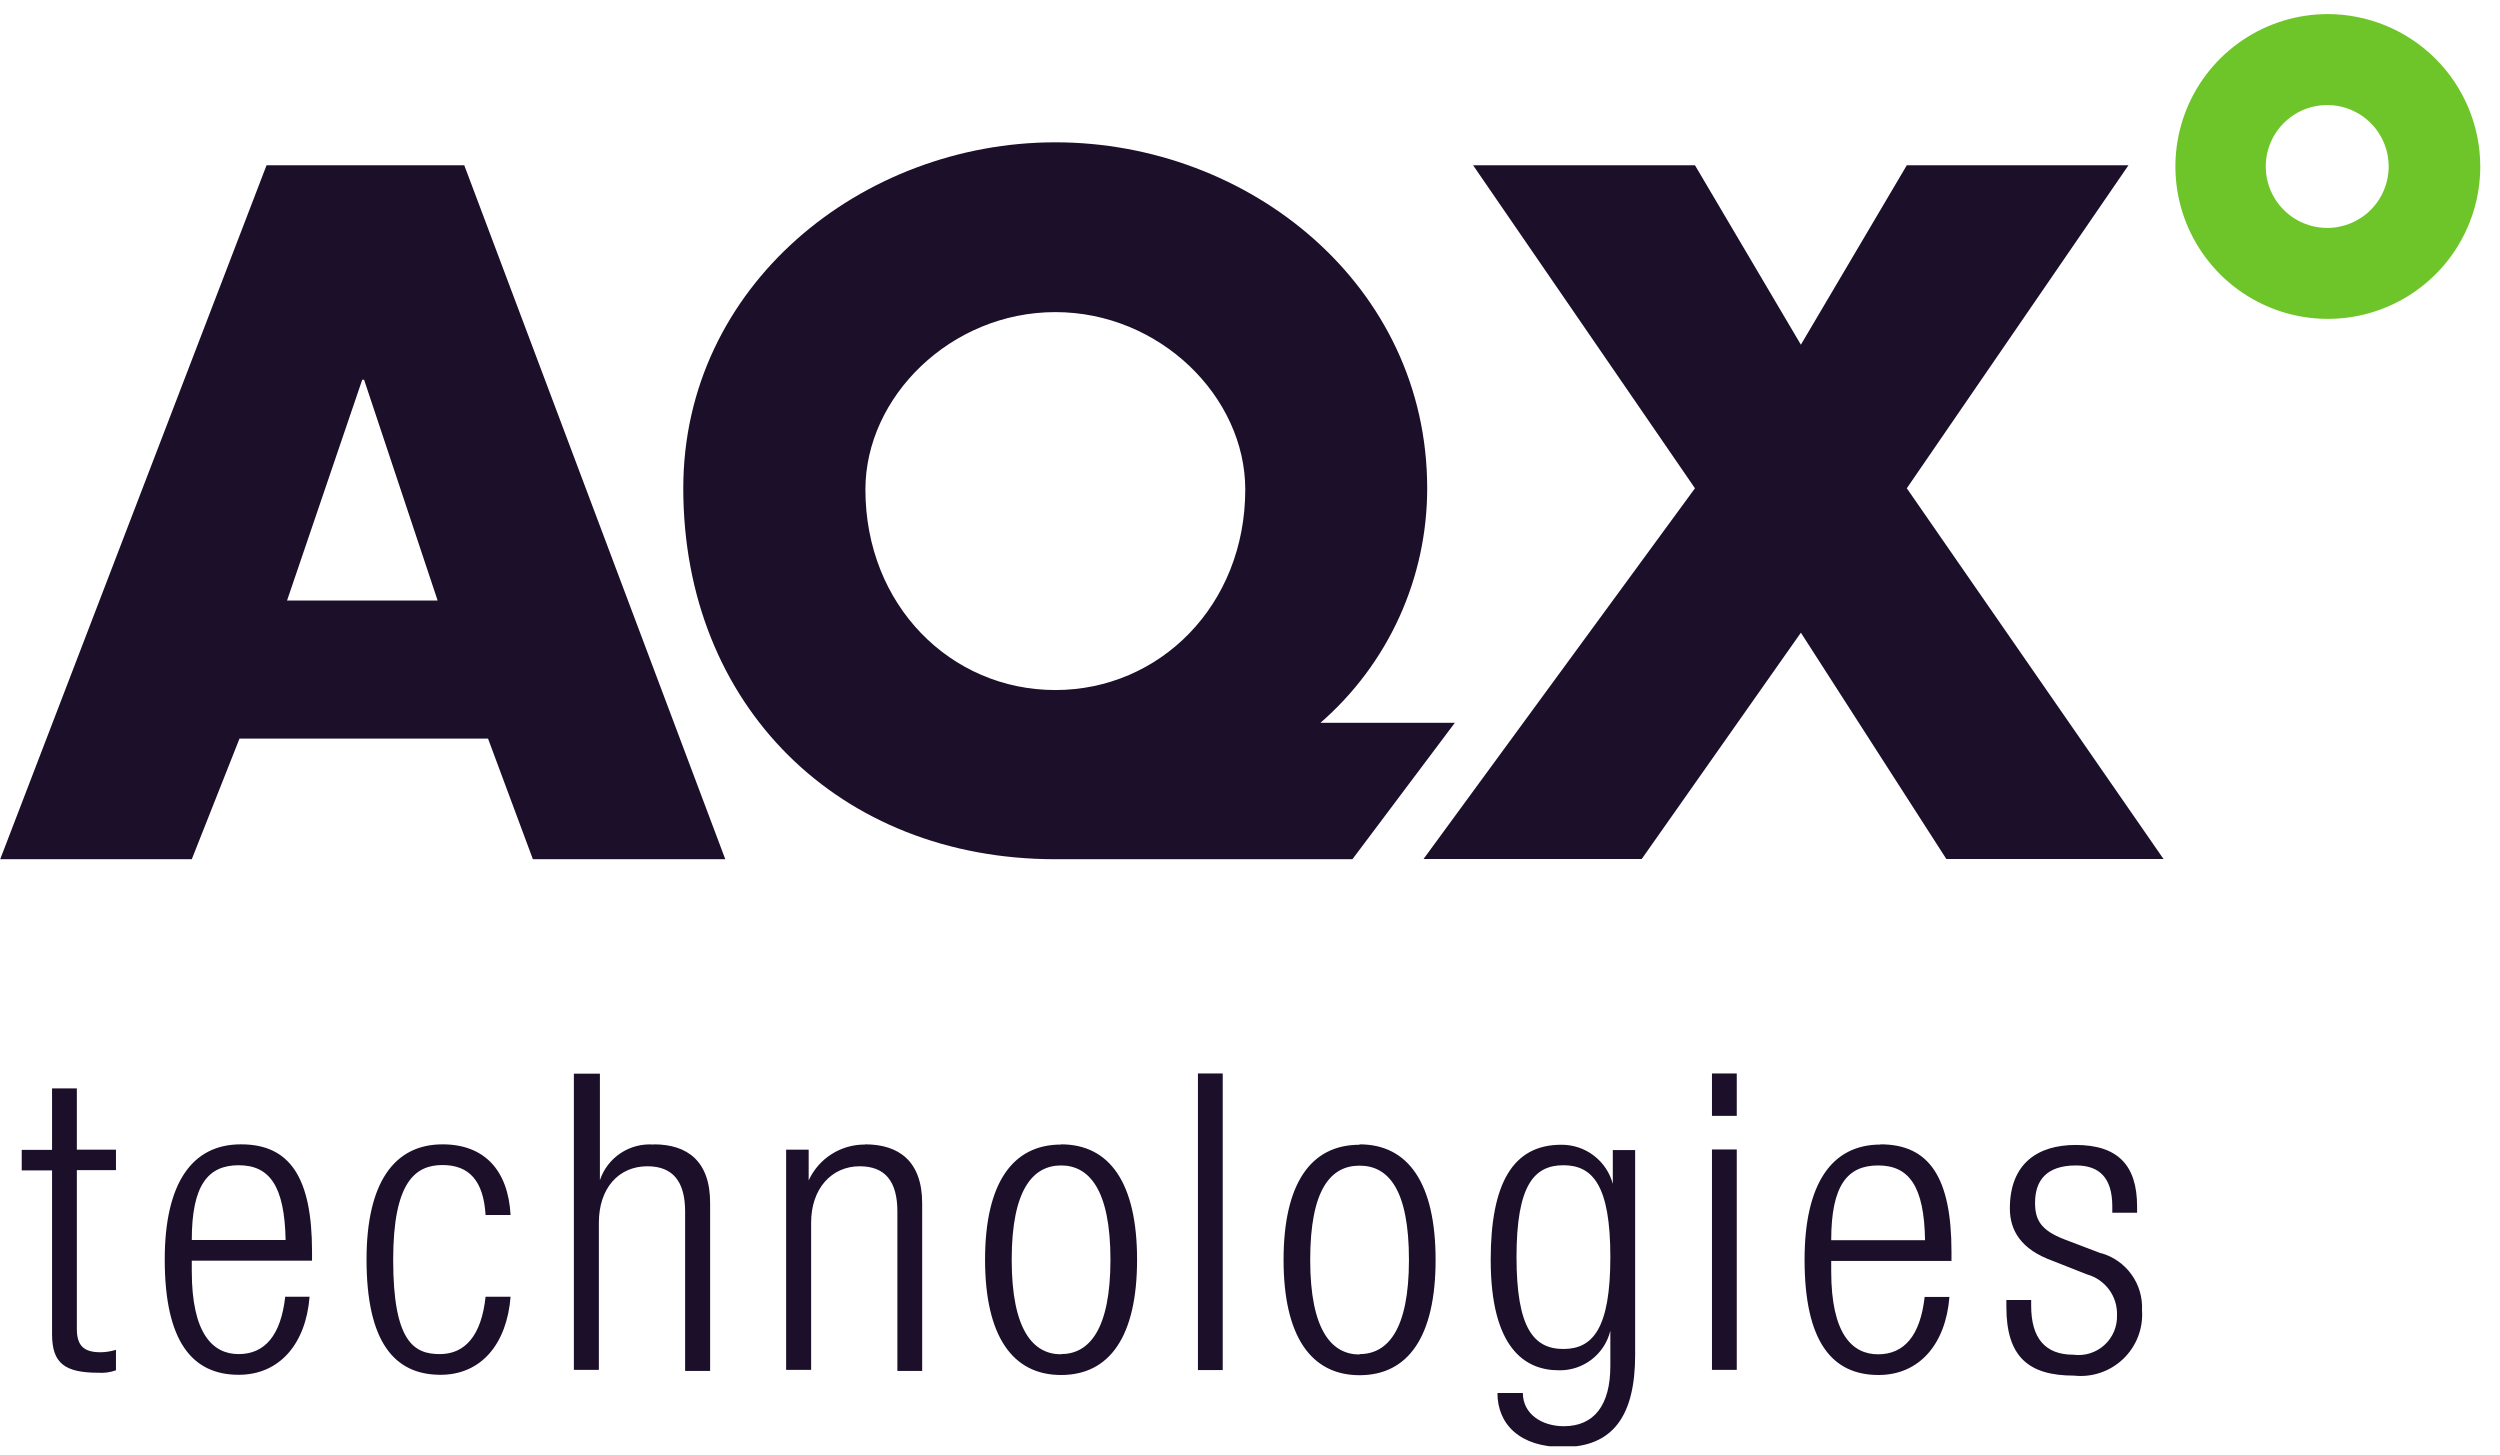 <svg width="122" height="71" viewBox="0 0 122 71" fill="none" xmlns="http://www.w3.org/2000/svg">
<g clip-path="url(#clip0_1_595)">
<path d="M3.75 53.115H2.54V56.114H1.06V57.114H2.54V65.11C2.54 66.54 3.17 66.99 4.81 66.99C5.098 67.01 5.388 66.969 5.659 66.87V65.87C5.417 65.947 5.164 65.988 4.91 65.99C4.12 65.99 3.75 65.7 3.75 64.85V57.104H5.659V56.104H3.75V53.115ZM11.748 55.844C9.379 55.844 8.039 57.733 8.039 61.462C8.039 65.46 9.379 67.09 11.648 67.09C13.648 67.09 14.928 65.57 15.107 63.281H13.918C13.708 65.17 12.918 66.08 11.648 66.08C10.379 66.08 9.359 65.08 9.359 62.032V61.522H15.227V61.072C15.227 57.484 14.158 55.844 11.768 55.844H11.748ZM9.359 60.512C9.359 57.834 10.149 56.864 11.648 56.864C13.148 56.864 13.888 57.864 13.938 60.512H9.359ZM21.596 56.854C22.886 56.854 23.596 57.614 23.696 59.293H24.916C24.796 57.084 23.616 55.844 21.596 55.844C19.227 55.844 17.887 57.733 17.887 61.462C17.887 65.46 19.227 67.09 21.496 67.09C23.496 67.09 24.736 65.57 24.916 63.281H23.696C23.496 65.17 22.696 66.08 21.466 66.08C20.236 66.08 19.187 65.53 19.187 61.482C19.187 57.664 20.276 56.854 21.596 56.854ZM31.904 55.854C31.335 55.809 30.766 55.956 30.29 56.271C29.813 56.586 29.456 57.052 29.275 57.594V52.396H28.005V66.85H29.225V59.663C29.225 58.003 30.174 56.914 31.594 56.914C32.824 56.914 33.434 57.644 33.434 59.123V66.9H34.654V58.723C34.664 56.664 33.544 55.844 31.904 55.844V55.854ZM42.212 55.854C41.634 55.85 41.067 56.013 40.579 56.323C40.091 56.633 39.704 57.078 39.463 57.604V56.104H38.363V66.85H39.583V59.663C39.583 58.003 40.583 56.914 41.952 56.914C43.192 56.914 43.792 57.644 43.792 59.123V66.9H45.002V58.723C45.002 56.664 43.862 55.844 42.212 55.844V55.854ZM51.78 55.854C49.411 55.854 48.071 57.743 48.071 61.472C48.071 65.2 49.411 67.1 51.78 67.1C54.15 67.1 55.489 65.22 55.489 61.472C55.489 57.724 54.15 55.844 51.78 55.844V55.854ZM51.78 66.09C50.42 66.09 49.371 64.91 49.371 61.472C49.371 58.033 50.42 56.874 51.78 56.874C53.14 56.874 54.19 58.043 54.19 61.472C54.19 64.9 53.14 66.08 51.78 66.08V66.09ZM58.459 66.86H59.669V52.386H58.459V66.86ZM66.347 55.864C63.968 55.864 62.638 57.754 62.638 61.482C62.638 65.21 63.978 67.11 66.347 67.11C68.717 67.11 70.057 65.23 70.057 61.482C70.057 57.733 68.717 55.844 66.347 55.844V55.864ZM66.347 66.1C64.988 66.1 63.938 64.921 63.938 61.482C63.938 58.043 64.938 56.884 66.347 56.884C67.757 56.884 68.757 58.053 68.757 61.482C68.757 64.91 67.707 66.08 66.347 66.08V66.1ZM78.705 57.773C78.556 57.221 78.228 56.733 77.772 56.388C77.316 56.042 76.758 55.858 76.185 55.864C73.816 55.864 72.746 57.773 72.746 61.482C72.746 65.77 74.406 66.87 76.065 66.87C76.642 66.884 77.207 66.7 77.665 66.349C78.124 65.998 78.448 65.501 78.585 64.941V66.66C78.585 68.569 77.795 69.599 76.315 69.599C75.236 69.599 74.316 68.999 74.316 67.979H73.076C73.076 69.519 74.186 70.618 76.275 70.618C78.705 70.618 79.795 69.099 79.795 66.12V56.124H78.705V57.783V57.773ZM76.295 65.83C74.856 65.83 74.006 64.831 74.006 61.342C74.006 57.853 74.856 56.864 76.295 56.864C77.735 56.864 78.585 57.864 78.585 61.342C78.585 64.82 77.735 65.83 76.295 65.83ZM83.544 54.455H84.754V52.386H83.544V54.455ZM83.544 66.85H84.754V56.094H83.544V66.85ZM91.772 55.854C89.403 55.854 88.063 57.743 88.063 61.472C88.063 65.47 89.403 67.1 91.672 67.1C93.672 67.1 94.952 65.58 95.132 63.291H93.922C93.712 65.18 92.922 66.09 91.652 66.09C90.383 66.09 89.363 65.09 89.363 62.042V61.532H95.232V61.082C95.232 57.484 94.162 55.844 91.772 55.844V55.854ZM89.363 60.522C89.363 57.843 90.153 56.874 91.652 56.874C93.152 56.874 93.902 57.873 93.942 60.522H89.363ZM102.53 61.162L100.771 60.492C99.551 60.033 99.311 59.493 99.311 58.693C99.311 57.624 99.851 56.874 101.31 56.874C102.43 56.874 103.08 57.454 103.08 58.873V59.183H104.29V58.873C104.29 56.874 103.36 55.874 101.29 55.874C99.461 55.874 98.081 56.764 98.081 58.973C98.081 60.053 98.631 60.972 100.151 61.522L101.85 62.192C102.283 62.313 102.662 62.576 102.927 62.938C103.192 63.301 103.327 63.742 103.31 64.191C103.318 64.463 103.267 64.735 103.16 64.985C103.053 65.236 102.892 65.461 102.69 65.643C102.487 65.826 102.247 65.962 101.986 66.043C101.726 66.124 101.451 66.146 101.18 66.11C99.801 66.11 99.121 65.3 99.121 63.721V63.441H97.911V63.781C97.911 66.22 99.001 67.13 101.21 67.13C101.648 67.178 102.09 67.129 102.507 66.987C102.923 66.845 103.303 66.613 103.62 66.308C103.937 66.003 104.182 65.632 104.34 65.221C104.497 64.81 104.562 64.37 104.53 63.931C104.56 63.31 104.379 62.697 104.015 62.192C103.652 61.688 103.129 61.321 102.53 61.152V61.162Z" fill="#1B0F2A"/>
<path d="M17.677 18.53H17.767L21.356 29.305H14.008L17.677 18.53ZM13.008 8.064L0.01 41.93H9.359L11.688 36.043H23.816L26.005 41.93H35.394L22.656 8.064H13.008Z" fill="#1B0F2A"/>
<path d="M93.052 23.828L103.87 8.064H93.052L87.883 16.821L82.714 8.064H71.886L82.714 23.828L69.467 41.92H80.115L87.883 30.875L94.982 41.92H105.58L93.052 23.828Z" fill="#1B0F2A"/>
<path d="M51.5 33.674C46.401 33.674 42.232 29.545 42.232 23.888C42.232 19.36 46.401 15.231 51.5 15.231C56.599 15.231 60.769 19.36 60.769 23.888C60.769 29.545 56.589 33.674 51.5 33.674ZM64.438 35.273C66.075 33.849 67.387 32.091 68.286 30.116C69.184 28.142 69.648 25.997 69.647 23.828C69.647 13.902 60.949 6.945 51.5 6.945C42.052 6.945 33.344 13.942 33.344 23.828C33.344 34.443 40.962 41.93 51.5 41.93H65.998L70.996 35.273H64.438Z" fill="#1B0F2A"/>
<path d="M113.568 11.123C112.975 11.123 112.395 10.947 111.902 10.618C111.409 10.288 111.024 9.82 110.797 9.272C110.57 8.724 110.511 8.121 110.626 7.539C110.742 6.958 111.028 6.423 111.447 6.004C111.867 5.585 112.401 5.299 112.983 5.183C113.565 5.068 114.168 5.127 114.716 5.354C115.264 5.581 115.733 5.965 116.062 6.458C116.392 6.952 116.568 7.531 116.568 8.124C116.568 8.92 116.252 9.682 115.689 10.245C115.127 10.807 114.364 11.123 113.568 11.123ZM113.568 0.687C112.098 0.693 110.662 1.135 109.443 1.956C108.223 2.777 107.274 3.941 106.716 5.301C106.158 6.661 106.016 8.156 106.307 9.597C106.598 11.038 107.31 12.36 108.353 13.397C109.395 14.434 110.721 15.138 112.164 15.422C113.607 15.705 115.101 15.555 116.459 14.989C117.816 14.424 118.975 13.469 119.79 12.246C120.605 11.022 121.039 9.584 121.037 8.114C121.034 7.136 120.839 6.169 120.462 5.266C120.085 4.364 119.534 3.544 118.841 2.854C118.147 2.165 117.325 1.619 116.42 1.247C115.515 0.875 114.546 0.685 113.568 0.687Z" fill="#6EC529"/>
</g>
<defs>
<clipPath id="clip0_1_595">
<rect width="121.047" height="69.891" fill="white" transform="translate(0 0.688)"/>
</clipPath>
</defs>
</svg>
